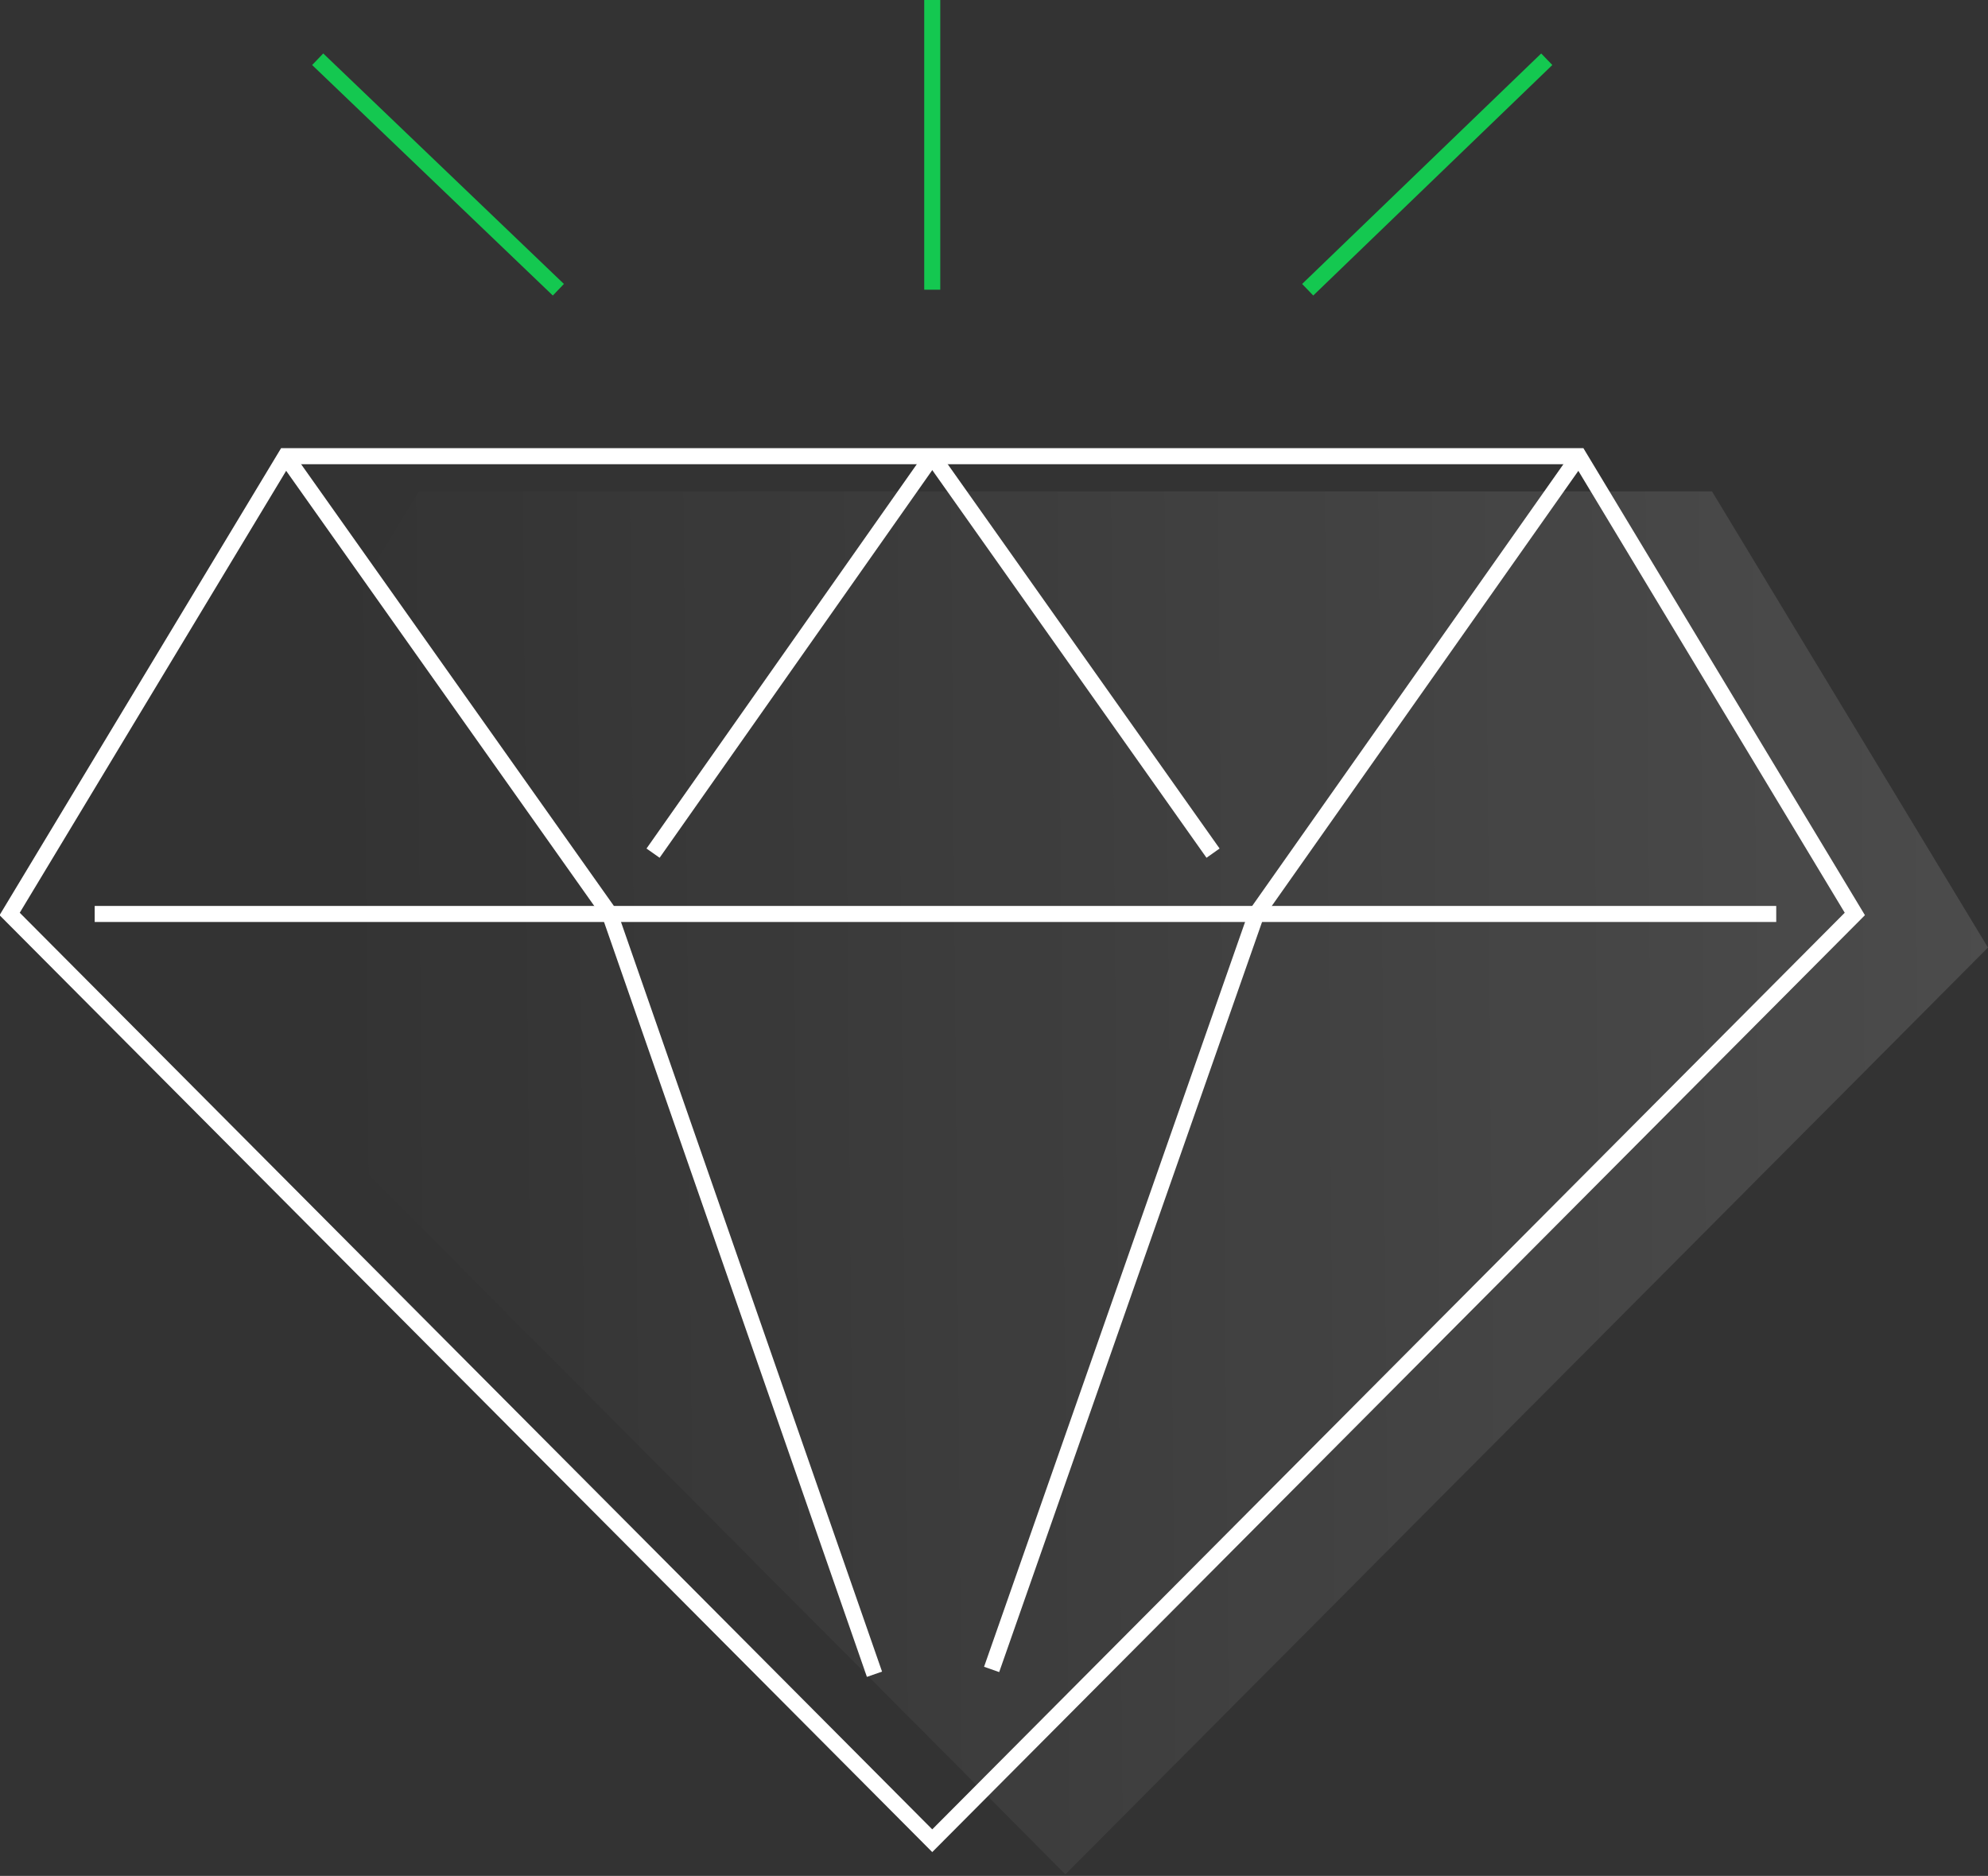 <svg width="124" height="117" viewBox="0 0 124 117" fill="none" xmlns="http://www.w3.org/2000/svg">
<rect x="0" y="0" width="124" height="117" fill="#333333" stroke="none"/>
<g clip-path="url(#clip0)">
<path d="M19.816 3.695L34.828 18.071" stroke="#14C850" stroke-miterlimit="10"/>
<path d="M96.478 3.695L81.566 18.071" stroke="#14C850" stroke-miterlimit="10"/>
<path d="M58.148 114.806L0.602 57.004L17.815 28.453H98.481L115.694 57.004L58.148 114.806Z" stroke="white" stroke-miterlimit="10"/>
<path d="M38.031 57.004L54.545 104.423" stroke="white" stroke-miterlimit="10"/>
<path d="M78.365 57.004L61.852 104.123" stroke="white" stroke-miterlimit="10"/>
<path d="M5.906 57.004H110.791" stroke="white" stroke-miterlimit="10"/>
<path d="M17.816 28.453L38.033 57.004" stroke="white" stroke-miterlimit="10"/>
<path d="M98.48 28.453L78.363 57.004" stroke="white" stroke-miterlimit="10"/>
<path d="M58.148 28.453L40.734 53.211" stroke="white" stroke-miterlimit="10"/>
<path d="M75.663 53.211L58.148 28.453" stroke="white" stroke-miterlimit="10"/>
<path d="M58.148 18.069V0" stroke="#14C850" stroke-miterlimit="10"/>
<path d="M106.785 30.648H26.12L8.906 59.1L66.453 116.901L123.999 59.1L106.785 30.648Z" fill="url(#paint0_linear)"/>
</g>
<defs>
<linearGradient id="paint0_linear" x1="21.326" y1="74.005" x2="148.863" y2="72.889" gradientUnits="userSpaceOnUse">
<stop stop-color="white" stop-opacity="0"/>
<stop offset="1" stop-color="white" stop-opacity="0.15"/>
</linearGradient>
<clipPath id="clip0">
<rect width="124" height="117" fill="white"/>
</clipPath>
</defs>
</svg>
